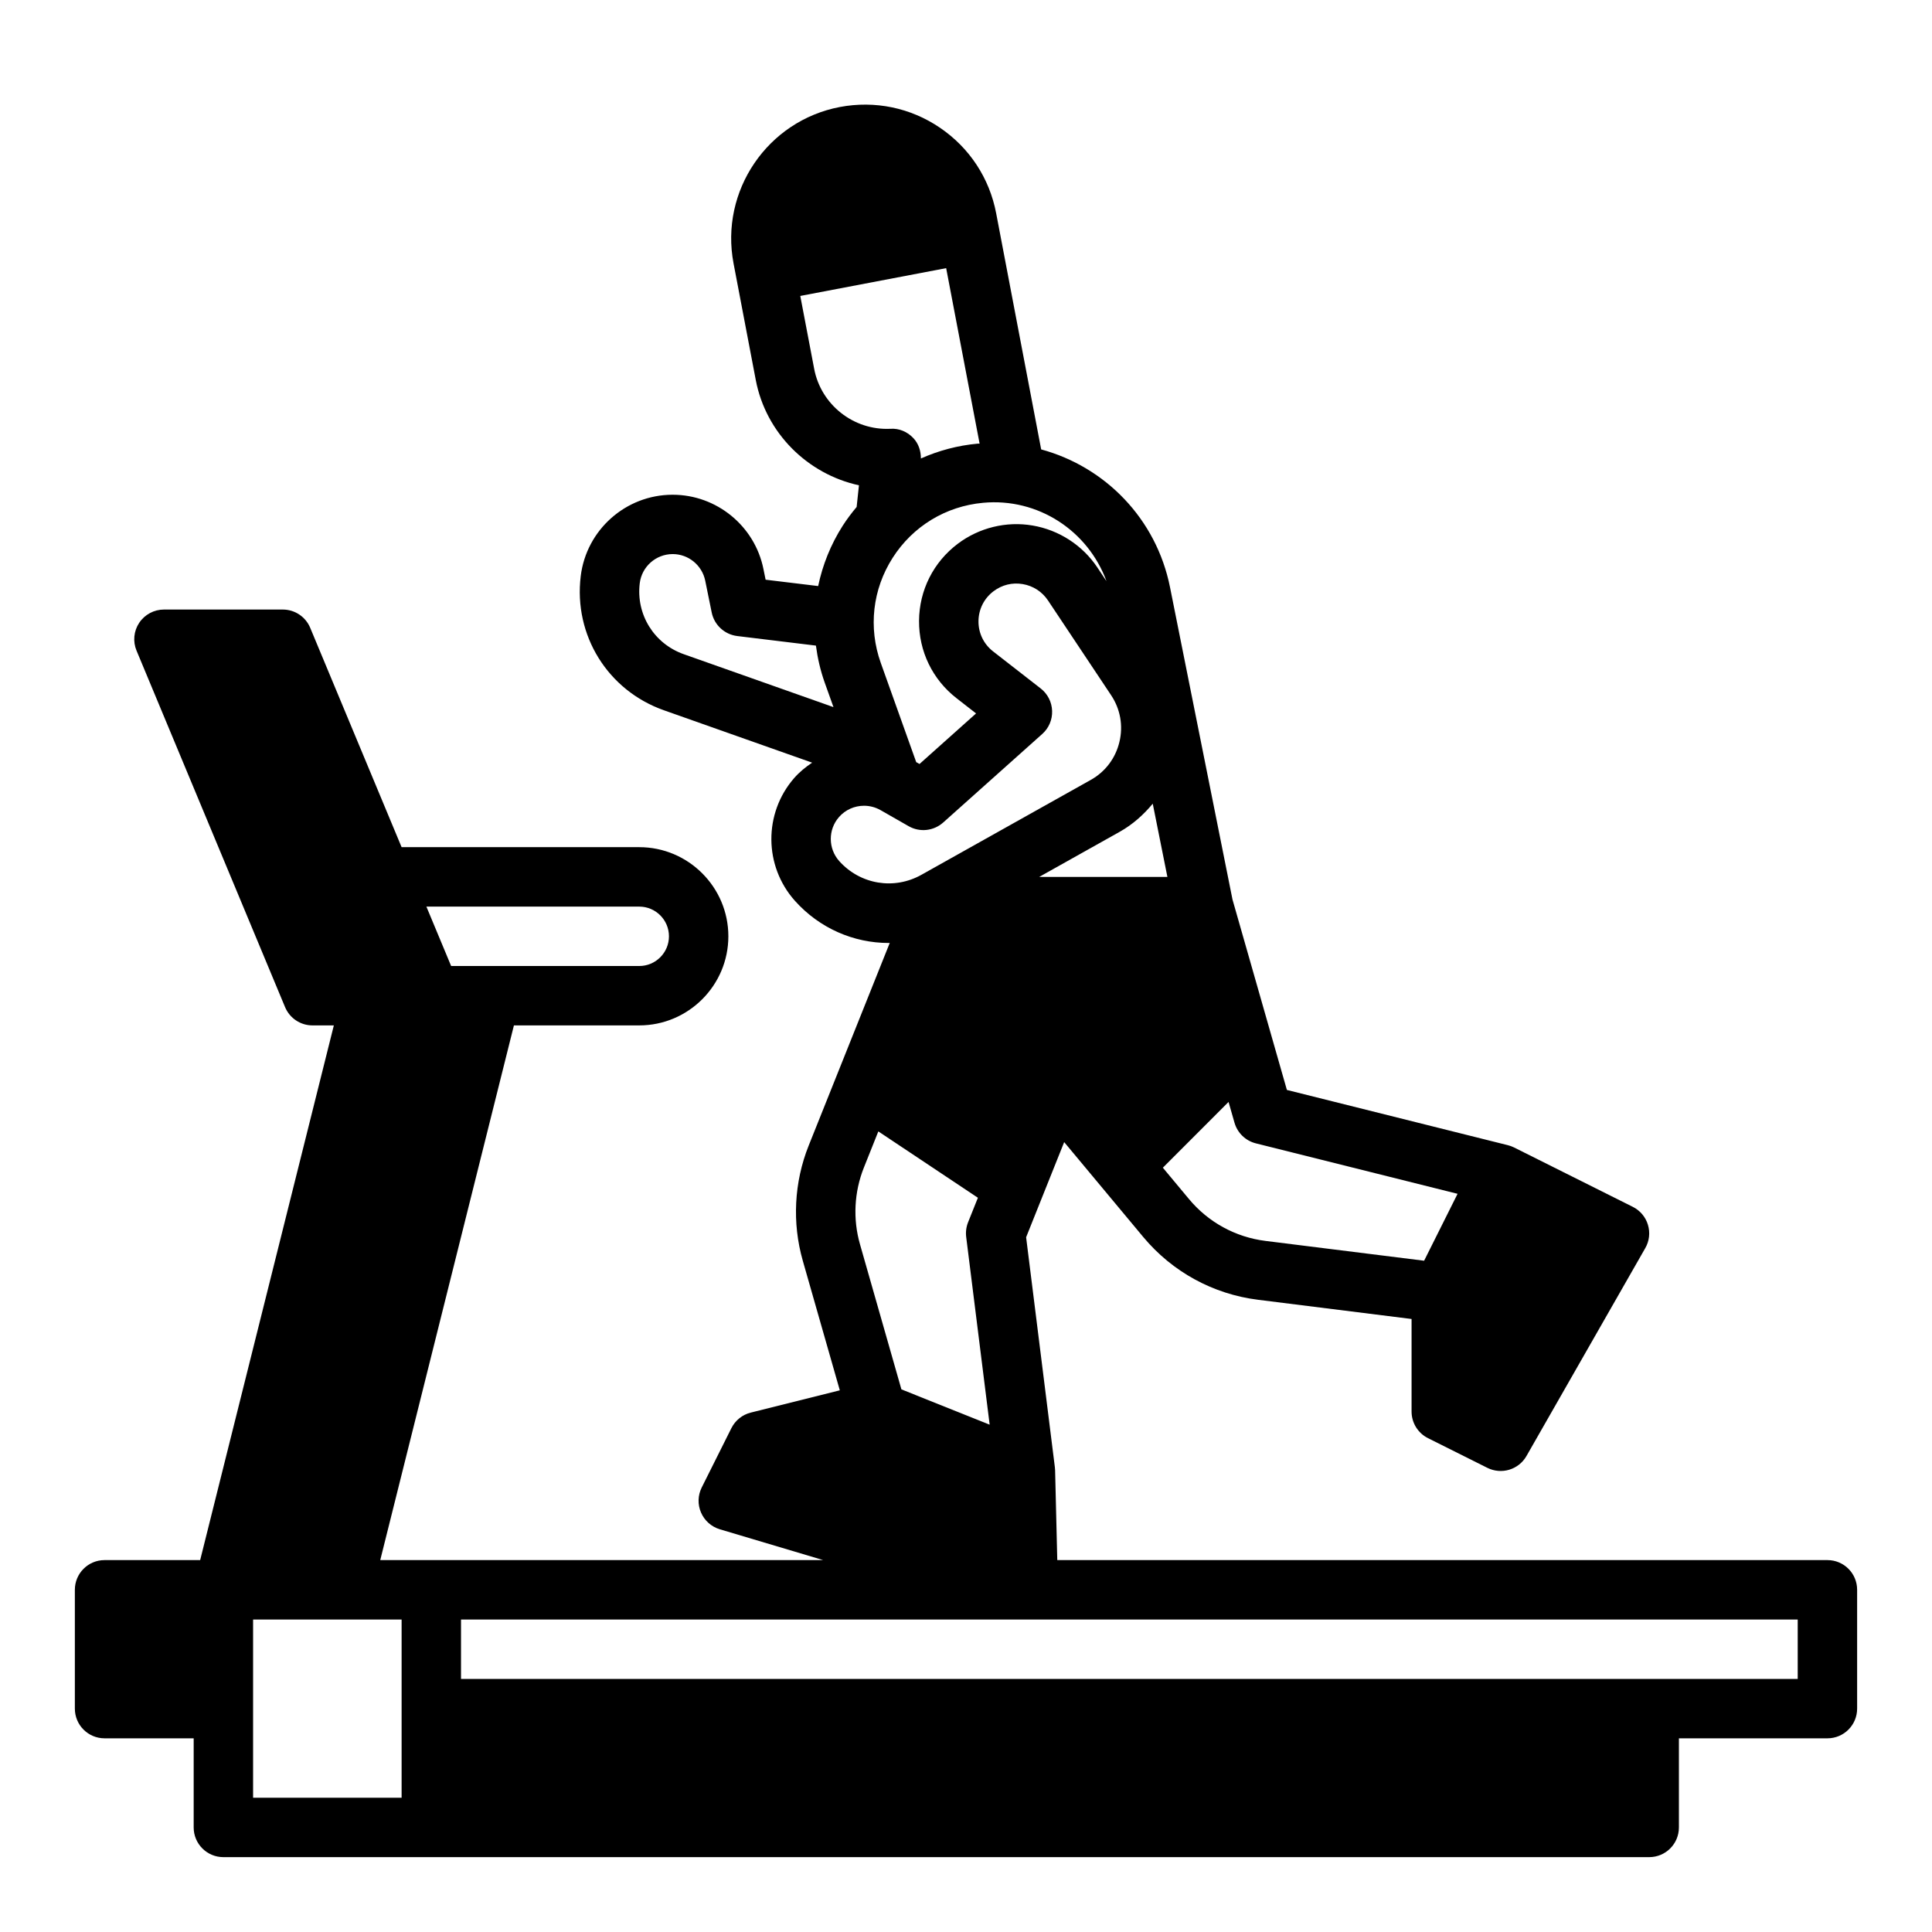<?xml version="1.0" encoding="UTF-8"?>
<!-- Uploaded to: SVG Repo, www.svgrepo.com, Generator: SVG Repo Mixer Tools -->
<svg fill="#000000" width="800px" height="800px" version="1.1" viewBox="144 144 512 512" xmlns="http://www.w3.org/2000/svg">
 <path d="m628.29 557.44h-204.1l-0.574-23.805c-0.008-0.262-0.031-0.52-0.062-0.789l-7.621-60.961 10.086-25.215 20.965 25.16c7.707 9.234 18.508 15.137 30.426 16.625l40.672 5.09v24.535c0 2.984 1.684 5.707 4.352 7.047l15.742 7.871c3.746 1.859 8.281 0.488 10.352-3.133l31.488-55.105c1.078-1.875 1.332-4.109 0.699-6.188-0.621-2.07-2.078-3.785-4.016-4.754l-31.488-15.742c-0.512-0.25-1.055-0.457-1.613-0.59l-58.559-14.641-14.414-50.461-16.555-82.742c-3.629-18.176-17.184-31.938-34.148-36.543l-11.926-62.574c-1.77-9.297-7.055-17.344-14.879-22.664-7.824-5.328-17.246-7.258-26.551-5.504-19.184 3.66-31.82 22.246-28.168 41.438l5.894 30.93c2.691 14.09 13.762 24.93 27.34 27.883l-0.613 5.746c-1.324 1.582-2.582 3.234-3.715 5.008-3.172 4.977-5.312 10.375-6.481 15.949l-13.926-1.684-0.582-2.867c-2.312-11.398-12.422-19.648-24.035-19.648h-0.094c-12.352 0.031-22.797 9.312-24.285 21.57-1.906 15.664 7.156 30.285 22.035 35.543l39.289 13.887c-1.723 1.164-3.363 2.481-4.777 4.102-8.109 9.32-8.023 23.277 0.203 32.496 6.559 7.328 15.617 11.188 24.844 11.188 0.102 0 0.195-0.016 0.301-0.016l-21.484 53.711c-3.871 9.676-4.426 20.508-1.559 30.52l9.809 34.336-23.594 5.902c-2.227 0.551-4.102 2.062-5.133 4.109l-7.871 15.742c-1.039 2.078-1.109 4.512-0.18 6.644 0.922 2.133 2.738 3.754 4.969 4.426l27.398 8.168h-117.38l35.426-141.7h33.211c13.02 0 23.617-10.598 23.617-23.617s-10.598-23.617-23.617-23.617h-62.977l-24.223-58.137c-1.219-2.926-4.086-4.836-7.266-4.836h-31.488c-2.629 0-5.086 1.316-6.551 3.504s-1.73 4.969-0.715 7.391l39.359 94.465c1.223 2.934 4.086 4.848 7.266 4.848h5.66l-35.426 141.7h-25.336c-4.344 0-7.871 3.519-7.871 7.871v31.488c0 4.352 3.527 7.871 7.871 7.871h23.617v23.617c0 4.352 3.527 7.871 7.871 7.871h377.86c4.352 0 7.871-3.519 7.871-7.871v-23.617h39.359c4.352 0 7.871-3.519 7.871-7.871v-31.488c0.004-4.352-3.516-7.871-7.867-7.871zm-314.88-173.18c4.336 0 7.871 3.527 7.871 7.871s-3.535 7.871-7.871 7.871h-49.852l-6.559-15.742zm156.17 51.766 1.574 5.504c0.781 2.707 2.938 4.793 5.668 5.473l53.449 13.367-8.863 17.734-42.035-5.25c-7.949-0.992-15.152-4.938-20.277-11.09l-6.926-8.312zm-20.09-79.043 3.883 19.406h-33.969l21.332-11.957c3.402-1.906 6.309-4.496 8.754-7.449zm-12.254-58.961-2.418-3.629c-3.922-5.887-10.18-9.941-17.152-11.125-6.977-1.203-14.211 0.582-19.852 4.84-6.453 4.871-10.195 12.305-10.258 20.395-0.062 8.086 3.566 15.578 9.949 20.539l5.164 4.023-14.988 13.398-0.875-0.496-9.391-26.293c-3.336-9.352-2.188-19.5 3.156-27.859s14.074-13.664 23.945-14.57c14.566-1.359 27.828 7.402 32.719 20.777zm-77.469-56.27-3.684-19.324 38.66-7.367 8.863 46.508c-0.172 0.016-0.332-0.016-0.504 0-5.297 0.48-10.352 1.844-15.051 3.93 0-1.992-0.621-3.938-2-5.391-1.574-1.684-3.777-2.637-6.086-2.473-9.777 0.469-18.391-6.394-20.199-15.883zm-34.574 75.613c-7.871-2.785-12.66-10.516-11.652-18.797 0.535-4.402 4.273-7.715 8.707-7.731h0.031c4.164 0 7.777 2.961 8.613 7.047l1.715 8.422c0.676 3.32 3.402 5.832 6.762 6.25l20.859 2.535c0.441 3.32 1.195 6.637 2.356 9.879l2.297 6.422zm41.211 54.828c-2.953-3.305-2.984-8.32-0.07-11.652 1.715-1.969 4.156-3.008 6.644-3.008 1.488 0 2.992 0.379 4.359 1.148l7.461 4.266c2.938 1.684 6.613 1.289 9.156-0.969l26.246-23.457c1.746-1.551 2.707-3.793 2.621-6.133-0.078-2.332-1.18-4.504-3.031-5.945l-12.609-9.816c-2.488-1.938-3.898-4.848-3.871-8.004 0.023-3.156 1.48-6.055 4-7.949 2.227-1.668 4.93-2.363 7.738-1.883 2.754 0.473 5.125 2.008 6.684 4.336l16.727 25.113c2.457 3.691 3.234 8.094 2.195 12.406-1.039 4.312-3.738 7.887-7.613 10.051l-44.816 25.113c-7.273 4.098-16.25 2.602-21.82-3.617zm6.539 81.215 3.824-9.574 26.387 17.586-2.606 6.504c-0.488 1.234-0.66 2.574-0.496 3.898l6.219 49.734-23.387-9.359-10.98-38.453c-1.91-6.664-1.543-13.883 1.039-20.336zm-122.51 167.01h-39.359v-47.23h39.359zm369.98-31.488h-354.24v-15.742h354.24z"/>
</svg>